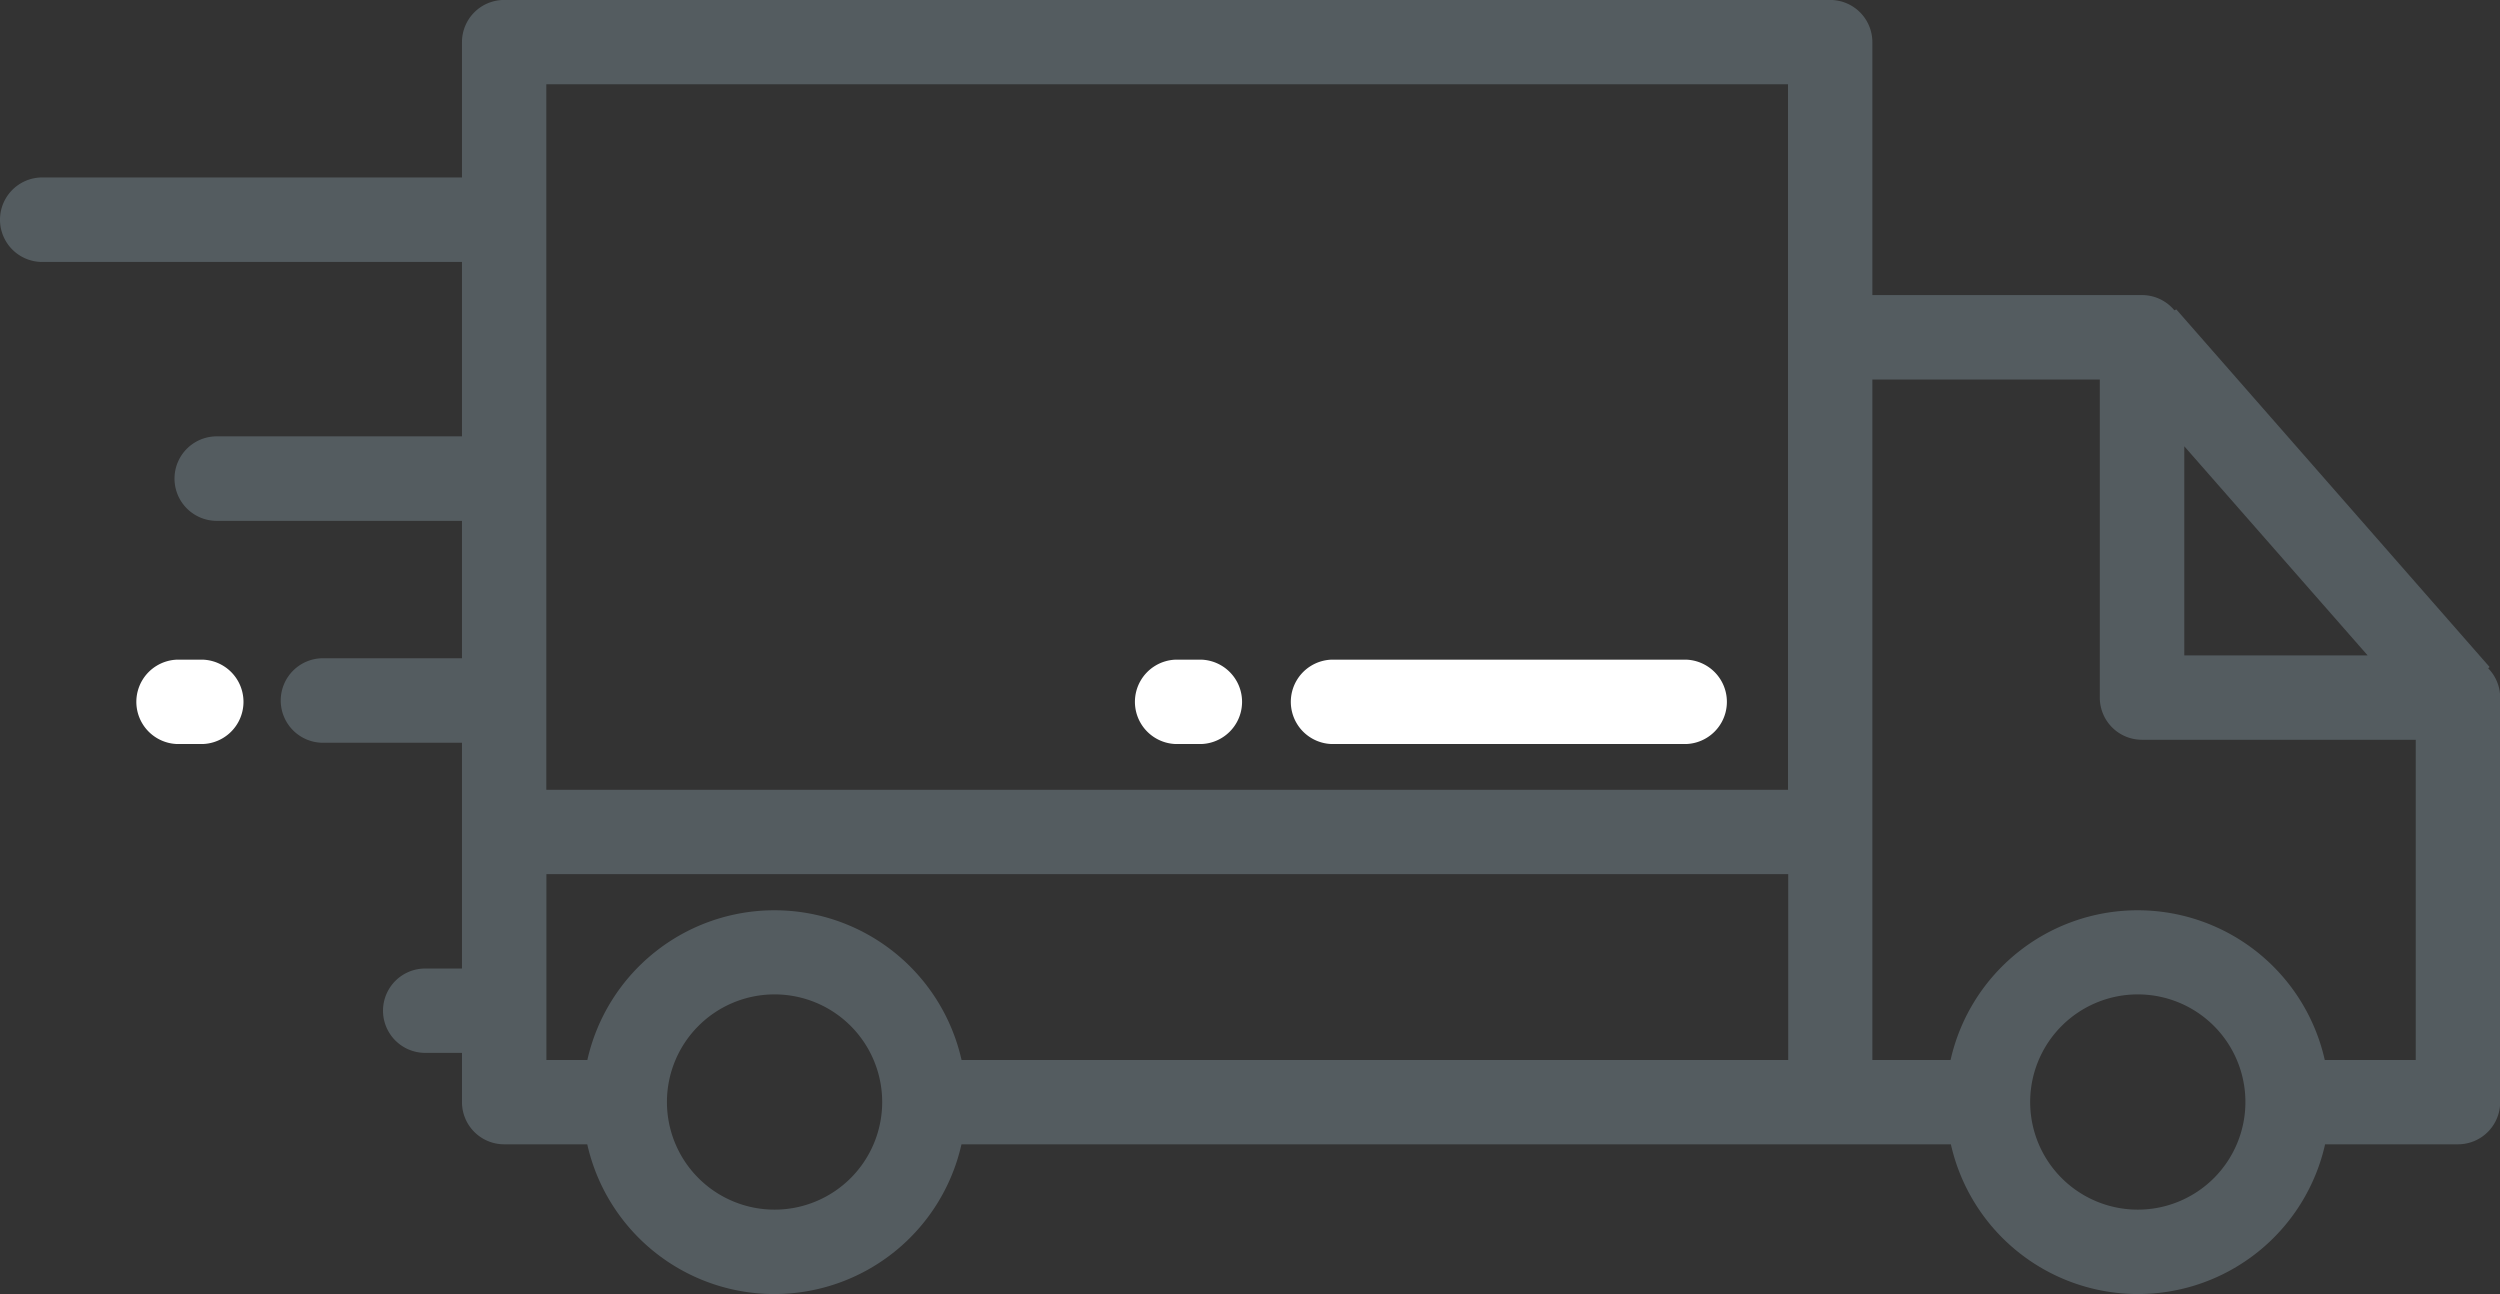 <svg xmlns="http://www.w3.org/2000/svg" width="62.719" height="32.464" viewBox="0 0 62.719 32.464"><rect x="0" y="0" width="62.719" height="32.464" fill="#333333" stroke="none"/><g id="Grupo_6067" data-name="Grupo 6067" transform="translate(-1393.464 -711.46)"><path id="Caminho_2539" data-name="Caminho 2539" d="M737.25,456.864h5.706v7.98a1.057,1.057,0,0,0,1.058,1.058h6.868v8.034H748.6a4.811,4.811,0,0,0-9.388,0H737.25V456.864Zm6.659,20.826a2.7,2.7,0,1,1,2.7-2.7,2.7,2.7,0,0,1-2.7,2.7Zm-34.2,0a2.7,2.7,0,1,1,2.7-2.7,2.7,2.7,0,0,1-2.7,2.7Zm-5.721-8.417h31.151v4.663H714.4a4.811,4.811,0,0,0-9.388,0h-1.027v-4.663Zm31.151-2.116H703.983v-17.7h31.151v17.7Zm9.937-8.617,4.6,5.246h-4.6V458.54Zm-5.856,17.511a4.811,4.811,0,0,0,9.388,0h3.336A1.058,1.058,0,0,0,753,474.993v-10.15a1.054,1.054,0,0,0-.3-.734l.034-.033-7.857-8.969-.051.02a1.054,1.054,0,0,0-.814-.381H737.25V448.4a1.058,1.058,0,0,0-1.058-1.058H702.925a1.058,1.058,0,0,0-1.058,1.058v23.241h-.923a1.058,1.058,0,1,0,0,2.116h.923v1.236a1.058,1.058,0,0,0,1.058,1.058h2.085a4.811,4.811,0,0,0,9.388,0Z" transform="translate(703.187 264.117)" fill="#545c60"></path><path id="Caminho_2540" data-name="Caminho 2540" d="M726.6,459.545h-8.887a1.059,1.059,0,0,0,0,2.117H726.6a1.059,1.059,0,0,0,0-2.117Z" transform="translate(709.161 268.464)" fill="#fff"></path><path id="Caminho_2541" data-name="Caminho 2541" d="M715.465,459.545h-.635a1.059,1.059,0,0,0,0,2.117h.635a1.059,1.059,0,0,0,0-2.117Z" transform="translate(708.133 268.464)" fill="#fff"></path><path id="Caminho_3513" data-name="Caminho 3513" d="M715.465,459.545h-.635a1.059,1.059,0,0,0,0,2.117h.635a1.059,1.059,0,0,0,0-2.117Z" transform="translate(683.081 268.464)" fill="#fff"></path><path id="Caminho_3510" data-name="Caminho 3510" d="M618.7,458.557a1.061,1.061,0,0,0-1.06-1.06H606.276a1.06,1.06,0,0,0,0,2.12h11.363a1.061,1.061,0,0,0,1.06-1.06Z" transform="translate(788.248 258.415)" fill="#545c60"></path><path id="Caminho_3511" data-name="Caminho 3511" d="M619.039,458.557a1.061,1.061,0,0,0-1.06-1.06h-6.985a1.06,1.06,0,0,0,0,2.12h6.985a1.061,1.061,0,0,0,1.06-1.06Z" transform="translate(787.908 264.91)" fill="#545c60"></path><path id="Caminho_3512" data-name="Caminho 3512" d="M619.246,458.557a1.061,1.061,0,0,0-1.06-1.06h-4.319a1.06,1.06,0,0,0,0,2.12h4.319a1.061,1.061,0,0,0,1.06-1.06Z" transform="translate(787.7 270.477)" fill="#545c60"></path></g></svg>